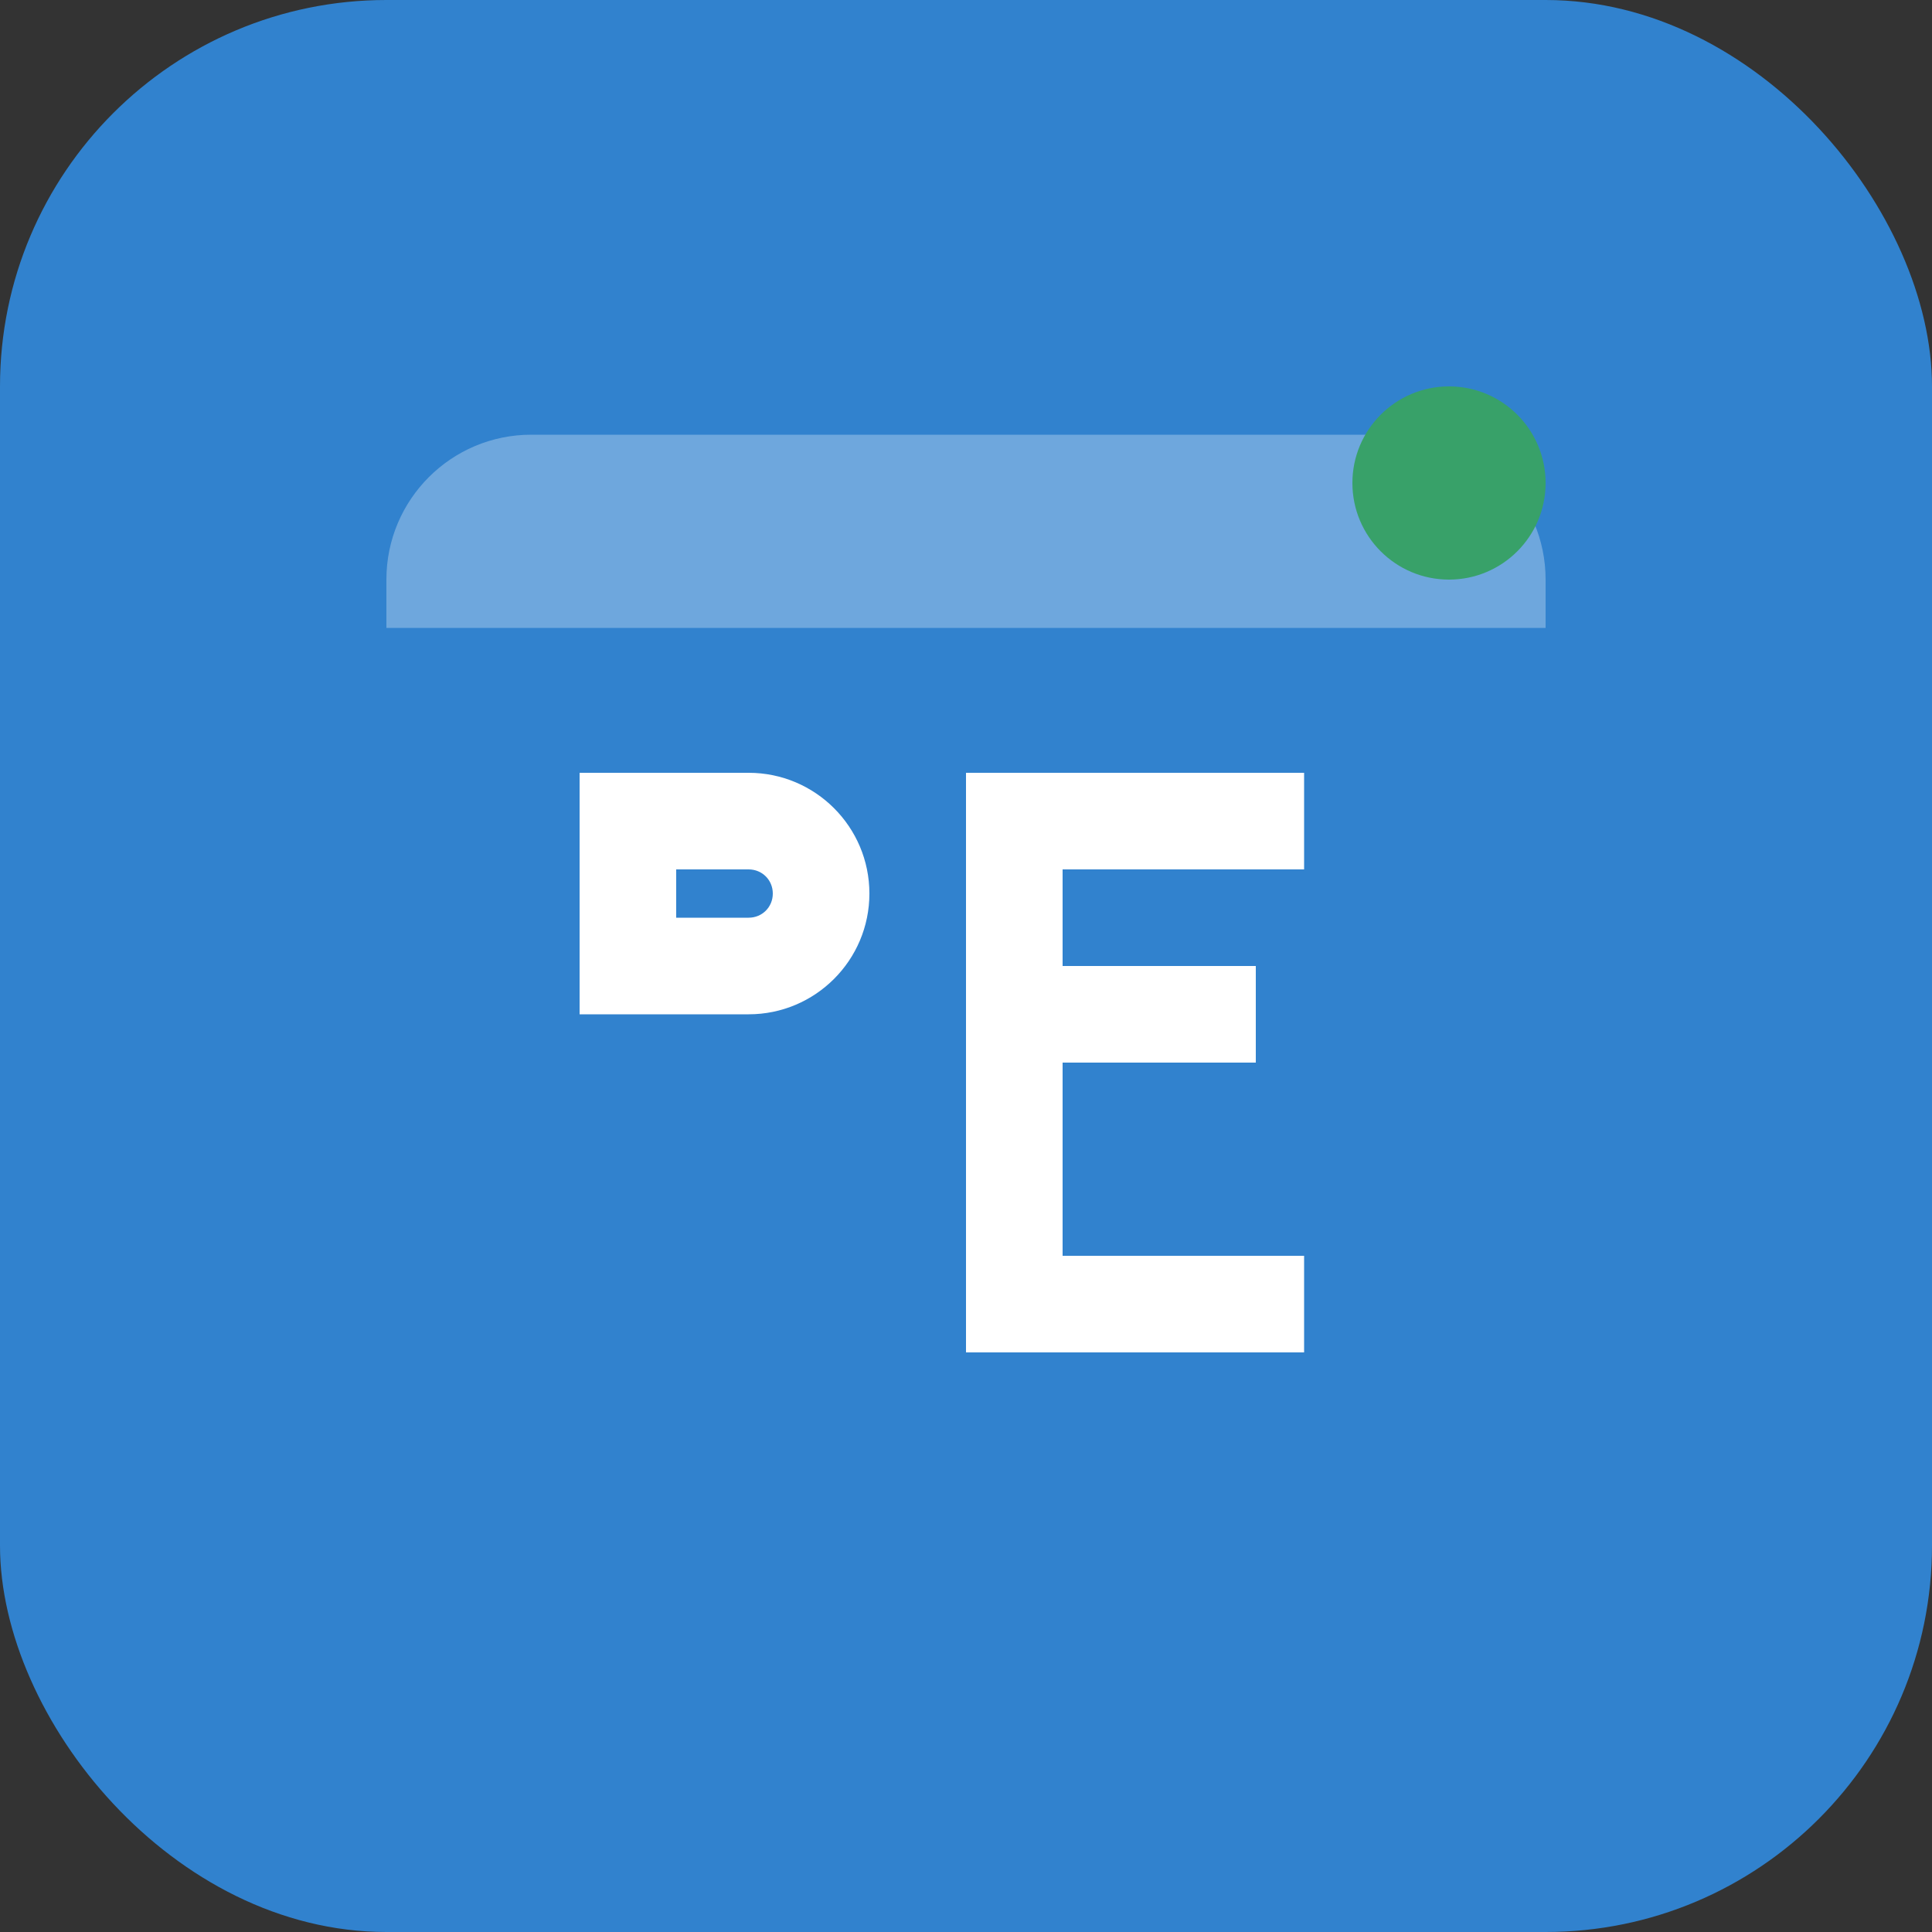 <svg width="40" height="40" viewBox="0 0 40 40" fill="none" xmlns="http://www.w3.org/2000/svg">
<rect x="0" y="0" width="40" height="40" fill="#333333" stroke="none"/>
<rect width="40" height="40" rx="8" fill="#3182CE"/>
<path d="M12 28V16H15.5C16.88 16 18 17.12 18 18.5C18 19.88 16.88 21 15.5 21H12V28ZM14 19H15.5C15.78 19 16 18.78 16 18.5C16 18.22 15.78 18 15.5 18H14V19Z" fill="white"/>
<path d="M20 28V16H27V18H22V20H26V22H22V26H27V28H20Z" fill="white"/>
<path d="M8 12C8 10.343 9.343 9 11 9H29C30.657 9 32 10.343 32 12V13H8V12Z" fill="white" fill-opacity="0.3"/>
<circle cx="30" cy="10" r="2" fill="#38A169"/>
</svg>